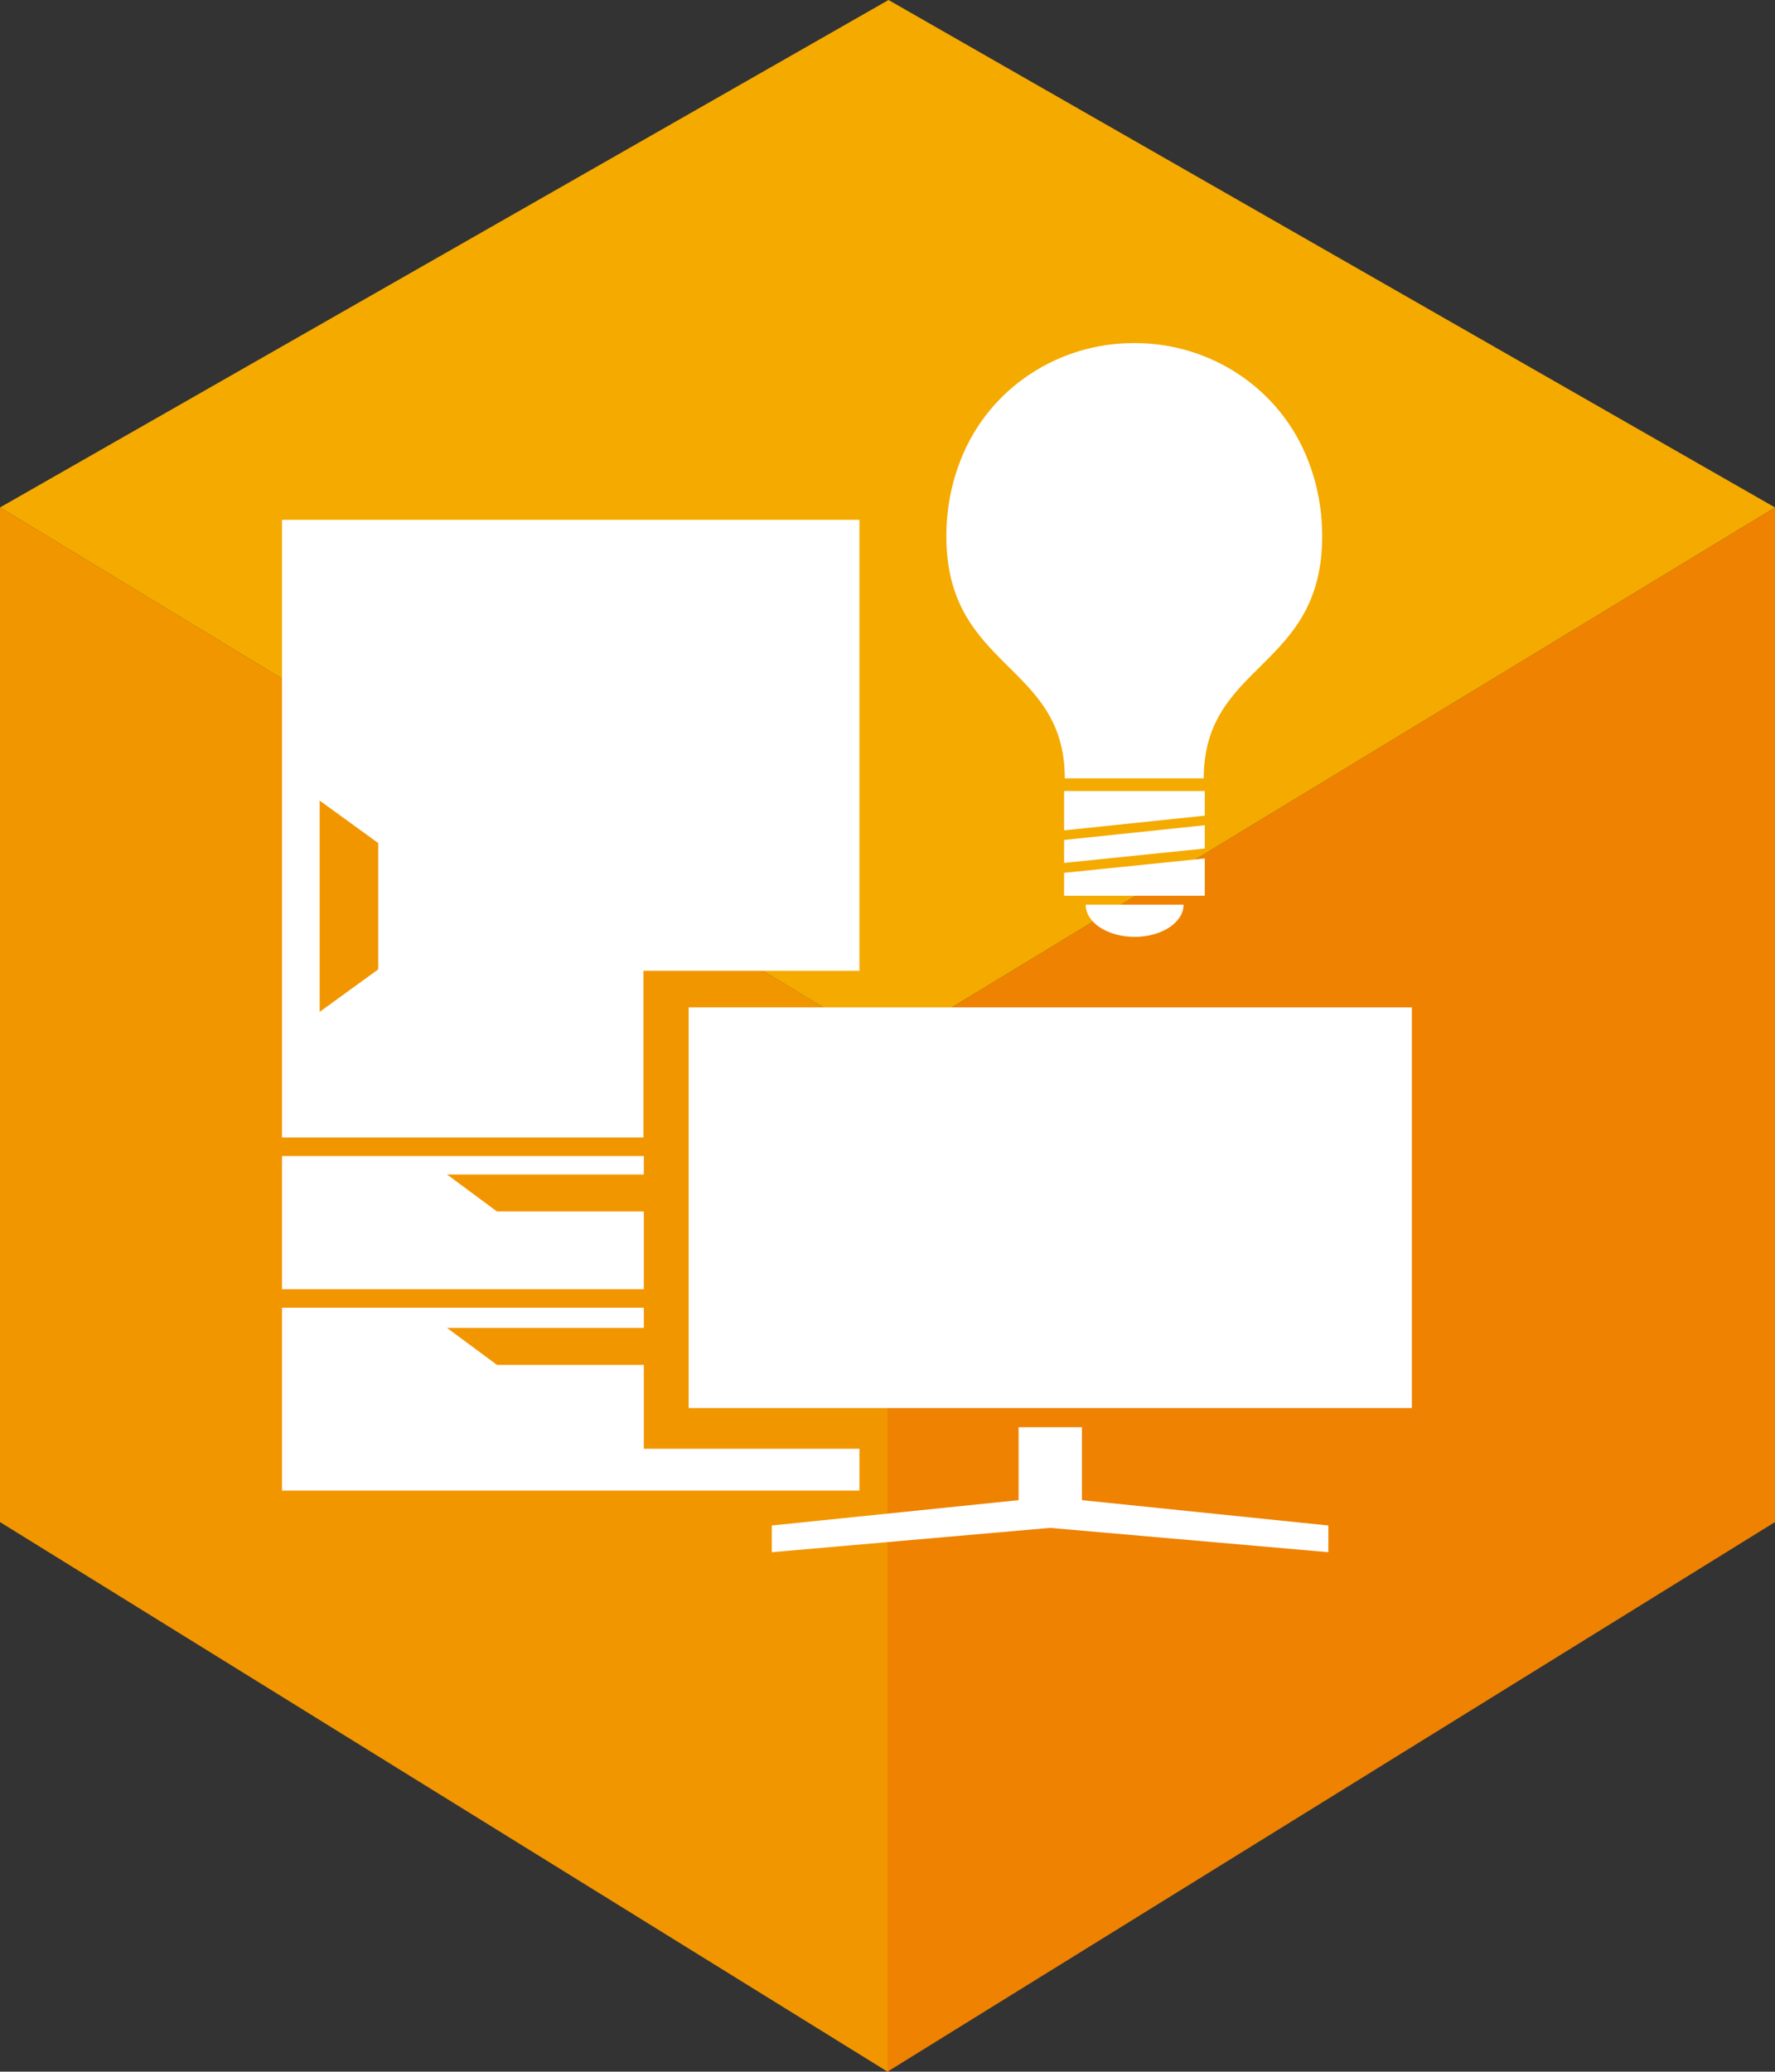 <?xml version="1.0" encoding="UTF-8"?>
<svg id="Layer_2" data-name="Layer 2" xmlns="http://www.w3.org/2000/svg" viewBox="0 0 51.86 60.5">
  <rect x="0" y="0" width="51.86" height="60.5" fill="#333333" stroke="none"/>
  <defs>
    <style>
      .cls-1 {
        fill: #fff;
      }

      .cls-1, .cls-2, .cls-3, .cls-4 {
        stroke-width: 0px;
      }

      .cls-2 {
        fill: #ef8200;
      }

      .cls-3 {
        fill: #f29600;
      }

      .cls-4 {
        fill: #f5aa00;
      }
    </style>
  </defs>
  <g id="_レイヤー_2" data-name="レイヤー 2">
    <g>
      <g>
        <polygon class="cls-2" points="25.93 60.5 25.93 30.56 51.86 14.82 51.86 44.45 25.93 60.5"/>
        <polygon class="cls-3" points="25.93 60.5 25.93 30.56 0 14.82 0 44.45 25.93 60.5"/>
        <polygon class="cls-4" points="0 14.82 25.93 30.56 51.86 14.82 25.96 0 0 14.82"/>
      </g>
      <g>
        <g>
          <g>
            <rect class="cls-1" x="20.12" y="29.42" width="21.13" height="11.7"/>
            <polygon class="cls-1" points="31.61 41.68 31.01 41.68 30.35 41.68 29.76 41.68 29.76 43.81 22.55 44.55 22.55 45.33 30.68 44.62 38.81 45.33 38.81 44.55 31.61 43.81 31.61 41.68"/>
          </g>
          <path class="cls-1" d="m18.81,28.35h6.3v-13.17H8.24v18.04h10.56v-4.87Zm-7.76-1.24v1.2l-1.71,1.24v-6.17l1.71,1.24v2.48Z"/>
          <polygon class="cls-1" points="18.81 35.38 17.43 35.38 15.92 35.38 14.52 35.38 13.06 34.3 15.92 34.3 17.43 34.3 18.81 34.3 18.81 33.76 8.24 33.76 8.24 37.65 18.81 37.65 18.81 35.38"/>
          <polygon class="cls-1" points="18.81 42.31 18.81 39.86 17.43 39.86 15.92 39.86 14.52 39.86 13.06 38.78 15.92 38.78 17.43 38.78 18.81 38.78 18.81 38.19 8.24 38.19 8.24 43.53 25.11 43.53 25.11 42.31 18.81 42.31"/>
        </g>
        <g>
          <path class="cls-1" d="m38.22,13.45c-.84-2.16-2.91-3.43-5.05-3.43h-.06c-2.14,0-4.21,1.27-5.05,3.43-.25.64-.41,1.38-.41,2.21,0,3.89,3.46,3.69,3.46,7.07h4.06c0-3.38,3.46-3.18,3.46-7.07,0-.83-.16-1.57-.41-2.21Z"/>
          <polygon class="cls-1" points="31.09 24.25 35.2 23.82 35.2 23.1 31.09 23.1 31.09 24.25"/>
          <polygon class="cls-1" points="31.09 25.2 35.2 24.78 35.2 24.1 31.09 24.53 31.09 25.2"/>
          <polygon class="cls-1" points="31.09 26.16 35.2 26.16 35.2 25.07 31.09 25.49 31.09 26.16"/>
          <path class="cls-1" d="m33.15,27.36c.79,0,1.43-.42,1.43-.94h-2.86c0,.52.64.94,1.43.94Z"/>
        </g>
      </g>
    </g>
  </g>
</svg>